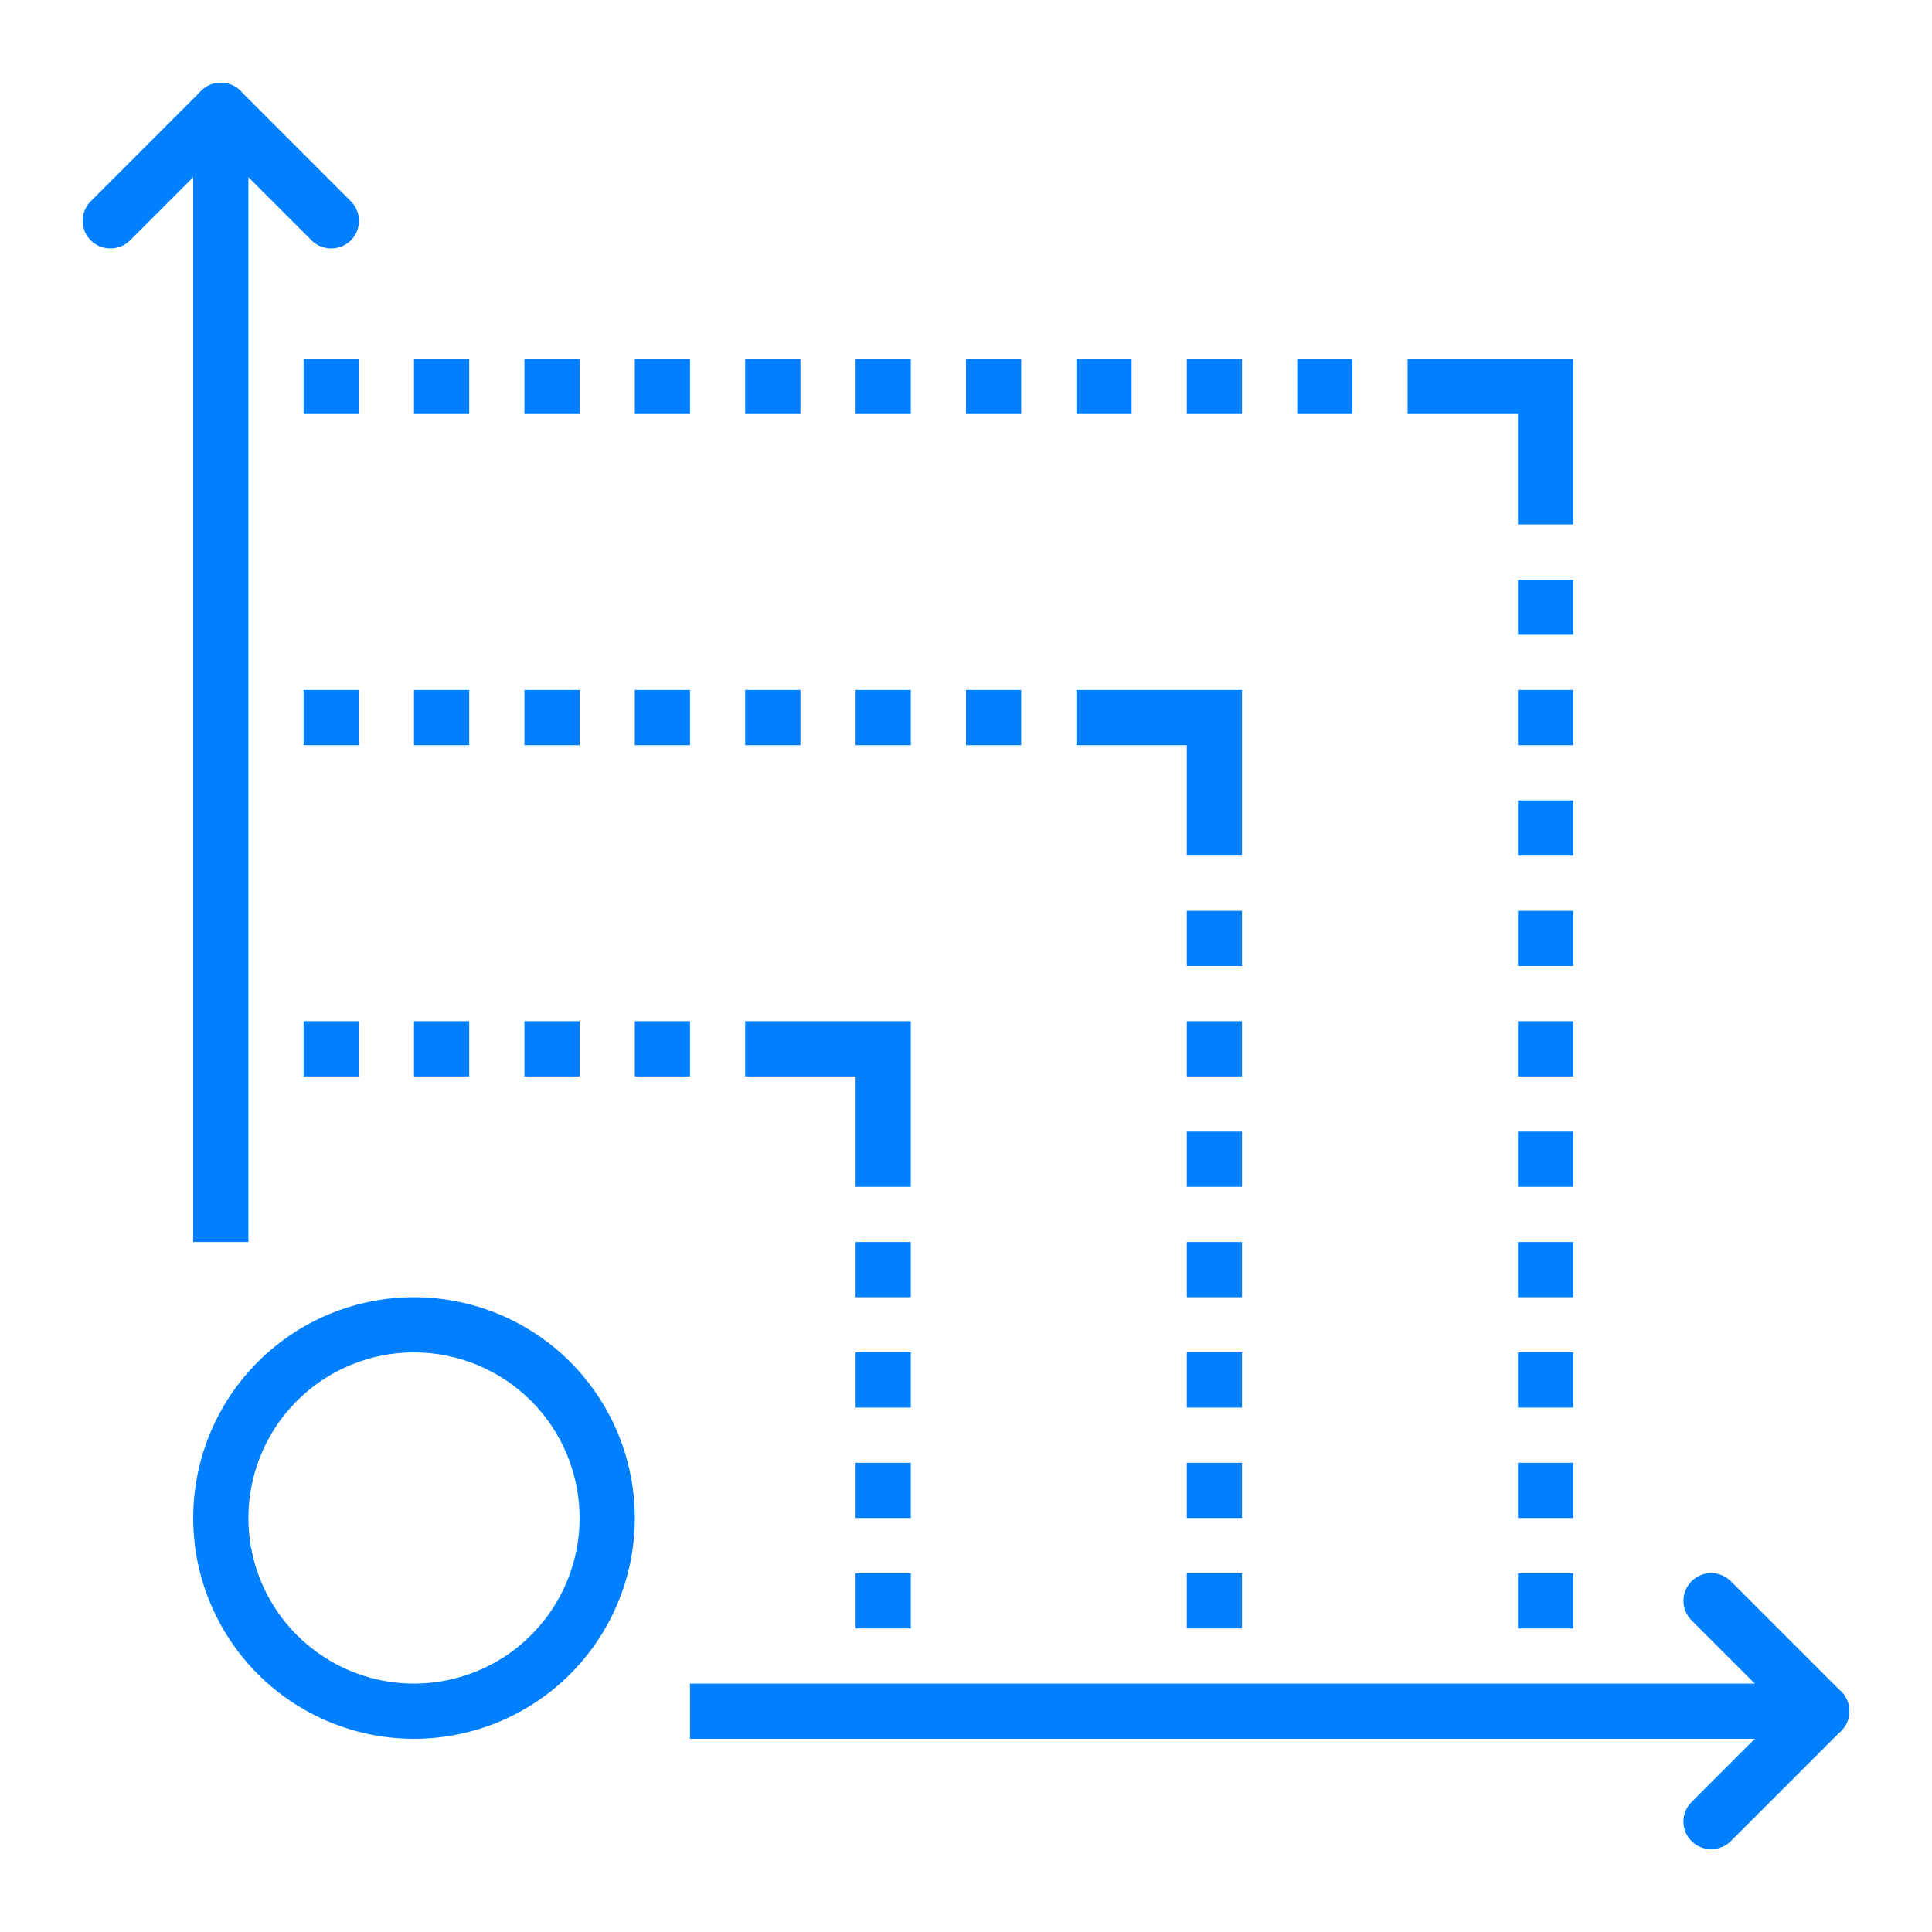 <svg width="70" height="70" viewBox="0 0 70 70" fill="none" xmlns="http://www.w3.org/2000/svg">
<g clip-path="url(#clip0_424_412)">
<path d="M66 61H25V63H66V61Z" fill="#007FFF"/>
<path d="M62 67C61.868 67.001 61.738 66.976 61.616 66.926C61.494 66.876 61.383 66.803 61.29 66.71C61.196 66.617 61.122 66.507 61.071 66.385C61.02 66.263 60.994 66.132 60.994 66C60.994 65.868 61.02 65.737 61.071 65.616C61.122 65.494 61.196 65.383 61.29 65.29L65.29 61.29C65.383 61.197 65.494 61.123 65.616 61.072C65.737 61.022 65.868 60.996 66 60.996C66.132 60.996 66.262 61.022 66.384 61.072C66.506 61.123 66.617 61.197 66.71 61.29C66.803 61.383 66.877 61.494 66.928 61.616C66.978 61.738 67.004 61.868 67.004 62C67.004 62.132 66.978 62.263 66.928 62.384C66.877 62.506 66.803 62.617 66.71 62.71L62.71 66.71C62.617 66.803 62.506 66.876 62.384 66.926C62.262 66.976 62.132 67.001 62 67Z" fill="#007FFF"/>
<path d="M66 63C65.868 63.001 65.738 62.976 65.616 62.926C65.494 62.876 65.383 62.803 65.29 62.71L61.29 58.71C61.197 58.617 61.123 58.506 61.072 58.384C61.022 58.263 60.996 58.132 60.996 58C60.996 57.868 61.022 57.738 61.072 57.616C61.123 57.494 61.197 57.383 61.29 57.29C61.383 57.197 61.494 57.123 61.616 57.072C61.737 57.022 61.868 56.996 62 56.996C62.132 56.996 62.262 57.022 62.384 57.072C62.506 57.123 62.617 57.197 62.71 57.29L66.71 61.29C66.804 61.383 66.878 61.494 66.929 61.616C66.98 61.737 67.006 61.868 67.006 62C67.006 62.132 66.98 62.263 66.929 62.385C66.878 62.507 66.804 62.617 66.71 62.71C66.617 62.803 66.506 62.876 66.384 62.926C66.262 62.976 66.132 63.001 66 63Z" fill="#007FFF"/>
<path d="M9 4H7V45H9V4Z" fill="#007FFF"/>
<path d="M4 9C3.868 9.001 3.738 8.976 3.616 8.926C3.494 8.876 3.383 8.803 3.29 8.71C3.196 8.617 3.122 8.507 3.071 8.385C3.02 8.263 2.994 8.132 2.994 8C2.994 7.868 3.02 7.737 3.071 7.616C3.122 7.494 3.196 7.383 3.29 7.29L7.29 3.29C7.478 3.102 7.734 2.996 8 2.996C8.266 2.996 8.522 3.102 8.71 3.29C8.898 3.478 9.004 3.734 9.004 4C9.004 4.266 8.898 4.522 8.71 4.71L4.71 8.71C4.617 8.803 4.506 8.876 4.384 8.926C4.262 8.976 4.132 9.001 4 9V9Z" fill="#007FFF"/>
<path d="M12 9C11.868 9.001 11.738 8.976 11.616 8.926C11.494 8.876 11.383 8.803 11.29 8.71L7.29 4.71C7.197 4.617 7.123 4.506 7.072 4.384C7.022 4.263 6.996 4.132 6.996 4C6.996 3.734 7.102 3.478 7.29 3.29C7.478 3.102 7.734 2.996 8 2.996C8.266 2.996 8.522 3.102 8.71 3.29L12.71 7.29C12.804 7.383 12.878 7.494 12.929 7.616C12.98 7.737 13.006 7.868 13.006 8C13.006 8.132 12.98 8.263 12.929 8.385C12.878 8.507 12.804 8.617 12.71 8.71C12.617 8.803 12.506 8.876 12.384 8.926C12.262 8.976 12.132 9.001 12 9Z" fill="#007FFF"/>
<path d="M13 37H11V39H13V37Z" fill="#007FFF"/>
<path d="M17 37H15V39H17V37Z" fill="#007FFF"/>
<path d="M21 37H19V39H21V37Z" fill="#007FFF"/>
<path d="M25 37H23V39H25V37Z" fill="#007FFF"/>
<path d="M13 13H11V15H13V13Z" fill="#007FFF"/>
<path d="M17 13H15V15H17V13Z" fill="#007FFF"/>
<path d="M21 13H19V15H21V13Z" fill="#007FFF"/>
<path d="M25 13H23V15H25V13Z" fill="#007FFF"/>
<path d="M29 13H27V15H29V13Z" fill="#007FFF"/>
<path d="M33 13H31V15H33V13Z" fill="#007FFF"/>
<path d="M37 13H35V15H37V13Z" fill="#007FFF"/>
<path d="M41 13H39V15H41V13Z" fill="#007FFF"/>
<path d="M13 25H11V27H13V25Z" fill="#007FFF"/>
<path d="M17 25H15V27H17V25Z" fill="#007FFF"/>
<path d="M21 25H19V27H21V25Z" fill="#007FFF"/>
<path d="M25 25H23V27H25V25Z" fill="#007FFF"/>
<path d="M29 25H27V27H29V25Z" fill="#007FFF"/>
<path d="M33 25H31V27H33V25Z" fill="#007FFF"/>
<path d="M37 25H35V27H37V25Z" fill="#007FFF"/>
<path d="M45 13H43V15H45V13Z" fill="#007FFF"/>
<path d="M49 13H47V15H49V13Z" fill="#007FFF"/>
<path d="M33 45H31V47H33V45Z" fill="#007FFF"/>
<path d="M33 49H31V51H33V49Z" fill="#007FFF"/>
<path d="M33 53H31V55H33V53Z" fill="#007FFF"/>
<path d="M33 57H31V59H33V57Z" fill="#007FFF"/>
<path d="M45 41H43V43H45V41Z" fill="#007FFF"/>
<path d="M45 45H43V47H45V45Z" fill="#007FFF"/>
<path d="M45 33H43V35H45V33Z" fill="#007FFF"/>
<path d="M45 37H43V39H45V37Z" fill="#007FFF"/>
<path d="M45 49H43V51H45V49Z" fill="#007FFF"/>
<path d="M45 53H43V55H45V53Z" fill="#007FFF"/>
<path d="M45 57H43V59H45V57Z" fill="#007FFF"/>
<path d="M57 33H55V35H57V33Z" fill="#007FFF"/>
<path d="M57 37H55V39H57V37Z" fill="#007FFF"/>
<path d="M57 41H55V43H57V41Z" fill="#007FFF"/>
<path d="M57 45H55V47H57V45Z" fill="#007FFF"/>
<path d="M57 49H55V51H57V49Z" fill="#007FFF"/>
<path d="M57 53H55V55H57V53Z" fill="#007FFF"/>
<path d="M57 21H55V23H57V21Z" fill="#007FFF"/>
<path d="M57 25H55V27H57V25Z" fill="#007FFF"/>
<path d="M57 29H55V31H57V29Z" fill="#007FFF"/>
<path d="M57 57H55V59H57V57Z" fill="#007FFF"/>
<path d="M33 43H31V39H27V37H33V43Z" fill="#007FFF"/>
<path d="M45 31H43V27H39V25H45V31Z" fill="#007FFF"/>
<path d="M57 19H55V15H51V13H57V19Z" fill="#007FFF"/>
<path d="M15 63C13.418 63 11.871 62.531 10.555 61.652C9.24 60.773 8.214 59.523 7.609 58.062C7.003 56.6 6.845 54.991 7.154 53.439C7.462 51.887 8.224 50.462 9.343 49.343C10.462 48.224 11.887 47.462 13.439 47.154C14.991 46.845 16.6 47.004 18.061 47.609C19.523 48.215 20.773 49.24 21.652 50.555C22.531 51.871 23 53.418 23 55C23 57.122 22.157 59.157 20.657 60.657C19.157 62.157 17.122 63 15 63V63ZM15 49C13.813 49 12.653 49.352 11.667 50.011C10.68 50.67 9.911 51.608 9.457 52.704C9.003 53.8 8.884 55.007 9.115 56.17C9.347 57.334 9.918 58.404 10.757 59.243C11.597 60.082 12.666 60.653 13.829 60.885C14.993 61.116 16.2 60.997 17.296 60.543C18.392 60.089 19.329 59.32 19.989 58.333C20.648 57.347 21 56.187 21 55C21 53.409 20.368 51.883 19.243 50.757C18.117 49.632 16.591 49 15 49Z" fill="#007FFF"/>
</g>
<defs>
<clipPath id="clip0_424_412">
<rect width="64" height="64" fill="white" transform="translate(3 3)"/>
</clipPath>
</defs>
</svg>
